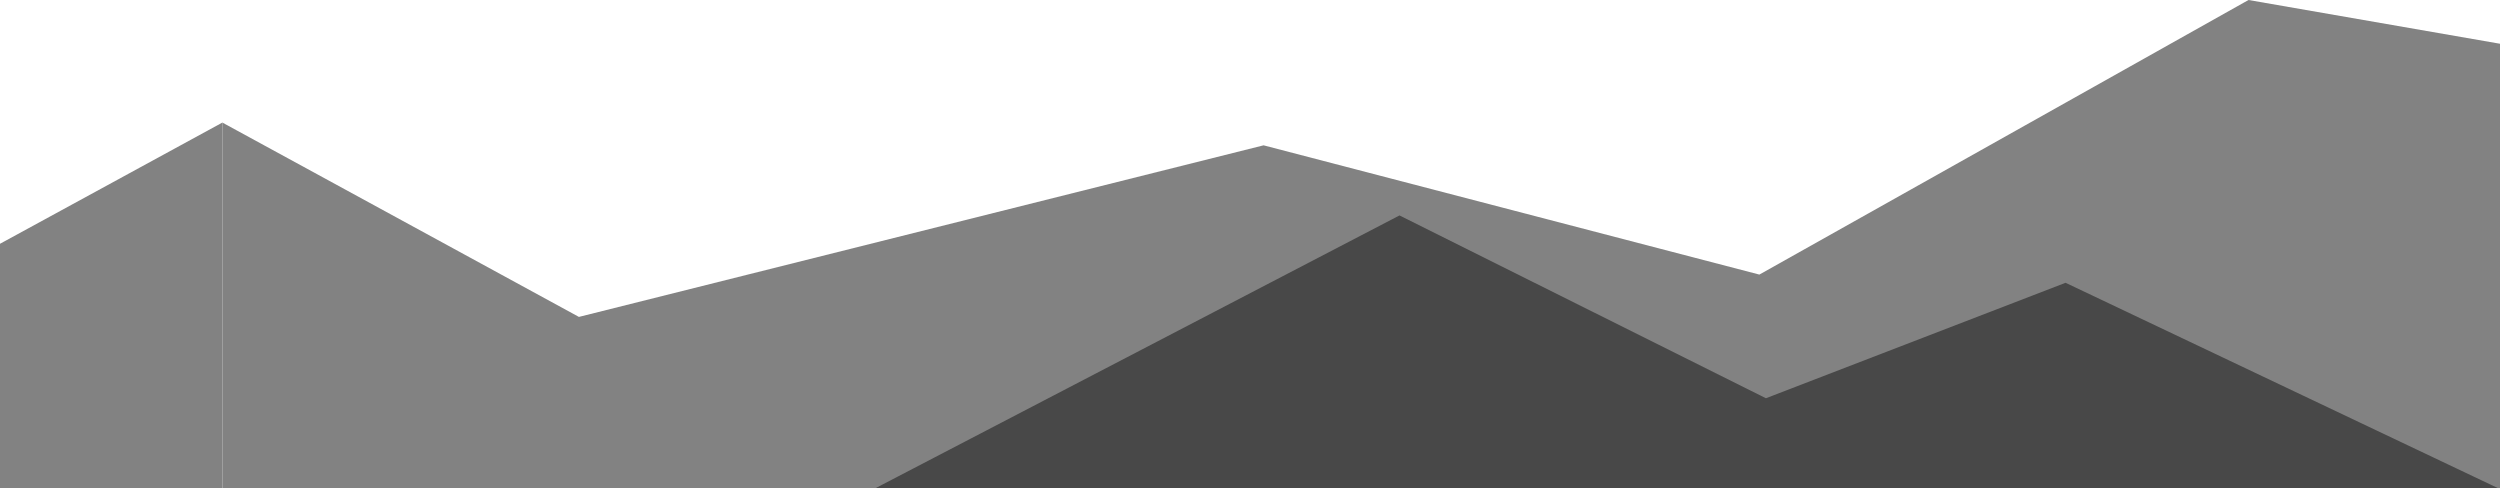 <svg width="1439" height="281" viewBox="0 0 1439 281" fill="none" xmlns="http://www.w3.org/2000/svg">
<path d="M333.219 182.412L128 70.546V372H1440V25.353L1294.24 0L1012.69 158.05L727.317 83.647L333.219 182.412Z" fill="#828282"/>
<path d="M-77.219 182.412L128 70.546V372L-77.219 313V182.412Z" fill="#828282"/>
<path d="M805.552 124L1016.46 229.229L1188.93 162.769L1440 282H502L805.552 124Z" fill="#484848"/>
</svg>
